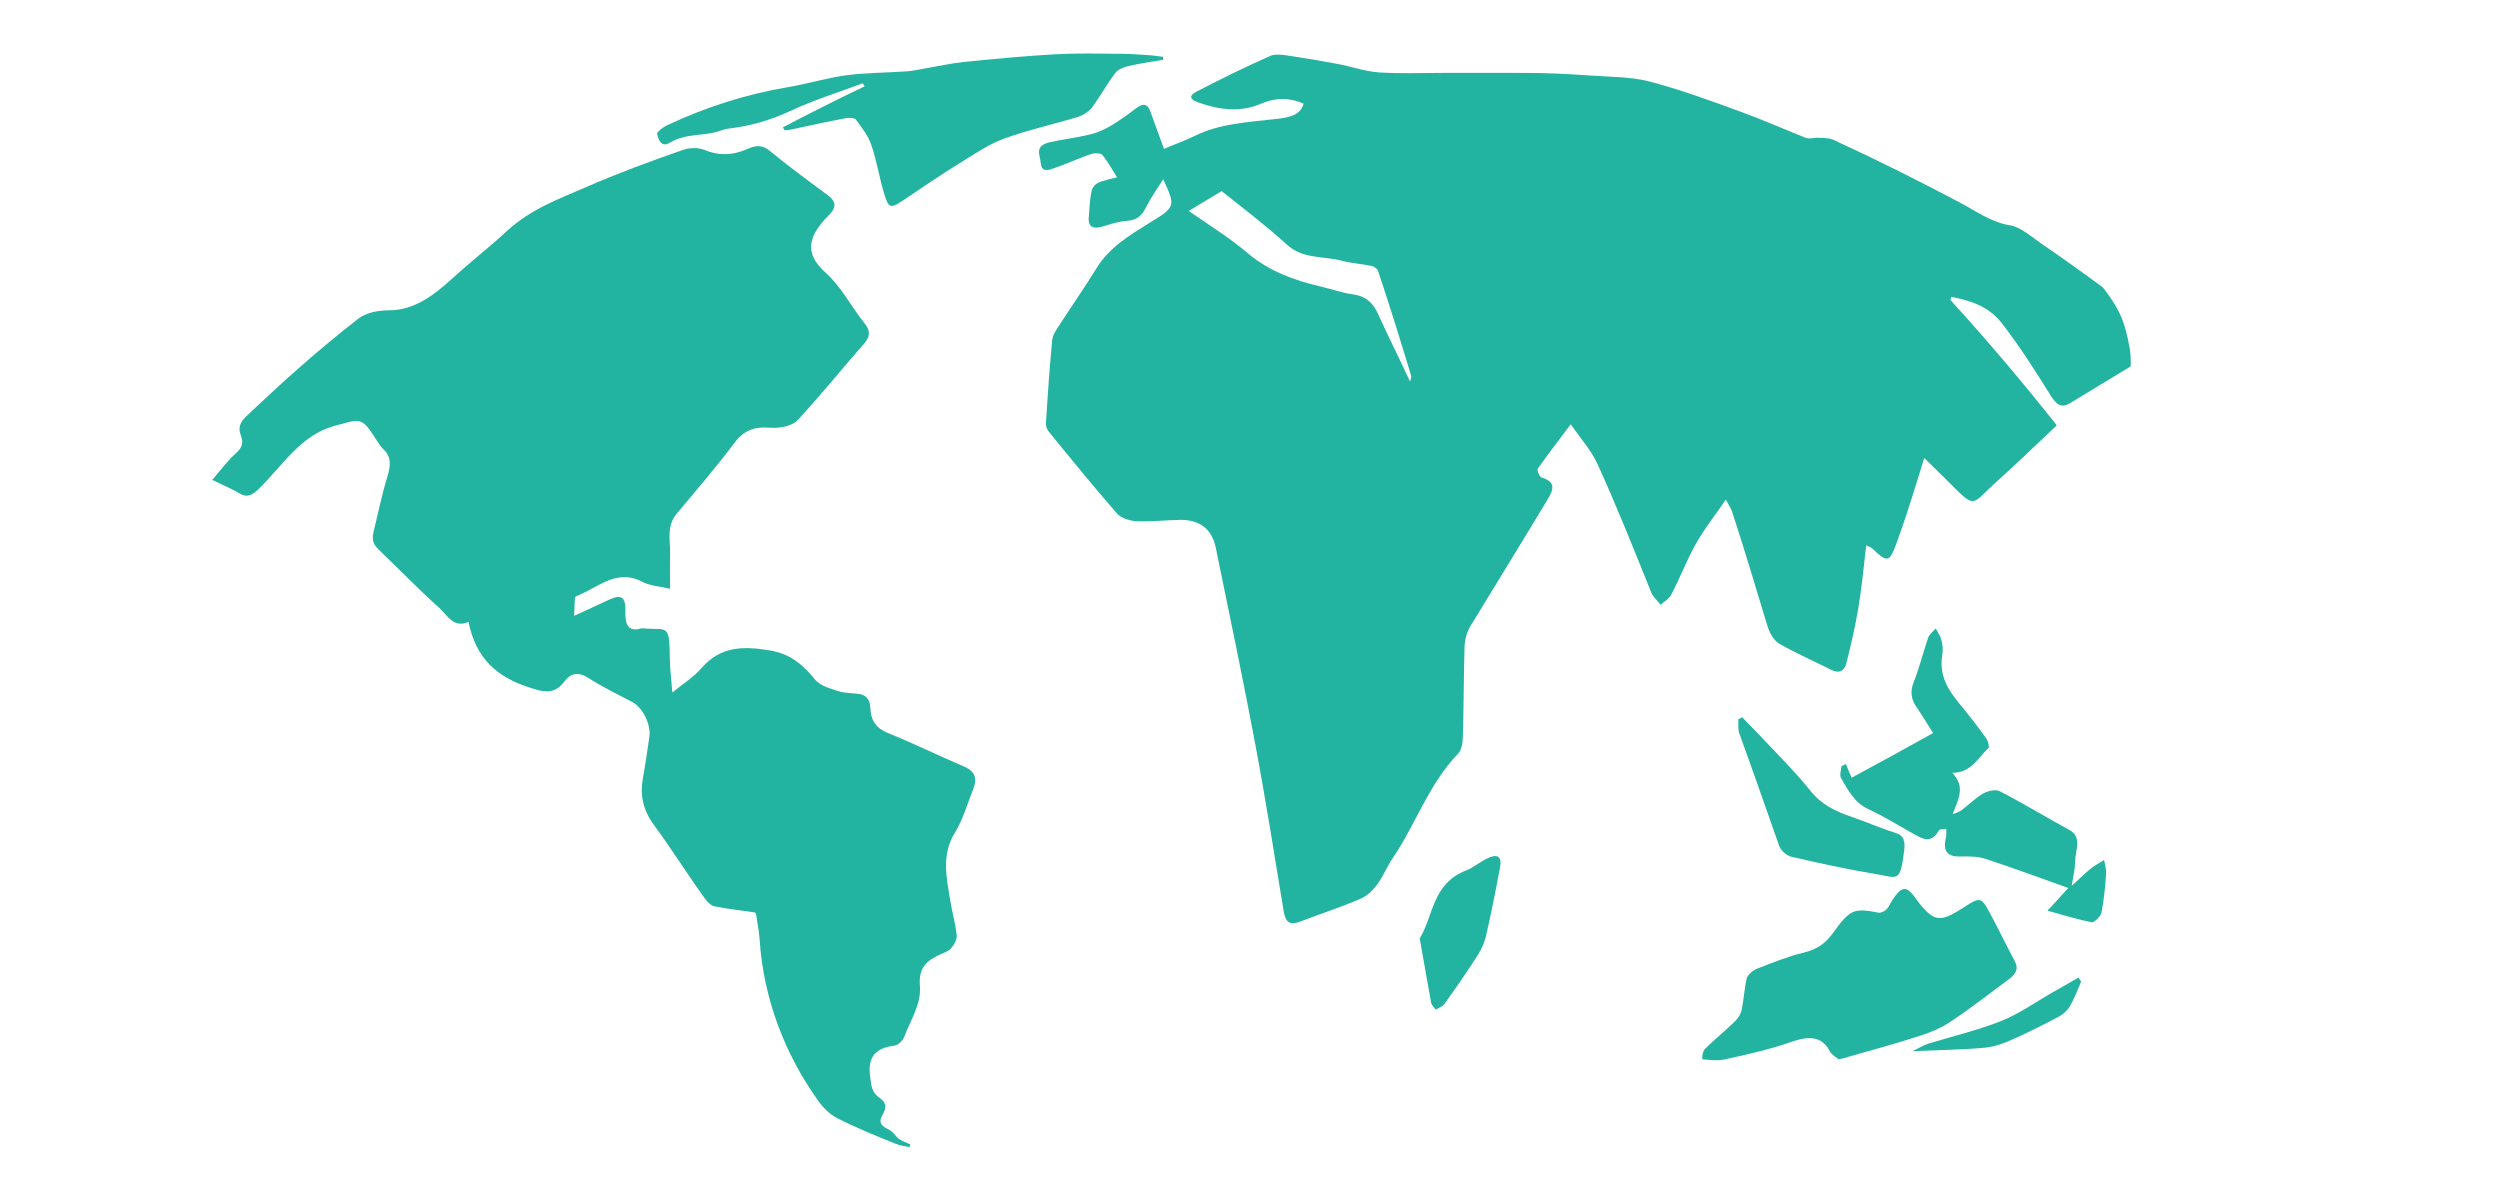 <?xml version="1.0" encoding="utf-8"?>
<!-- Generator: Adobe Illustrator 19.0.0, SVG Export Plug-In . SVG Version: 6.00 Build 0)  -->
<svg version="1.1" id="Layer_1" xmlns="http://www.w3.org/2000/svg" xmlns:xlink="http://www.w3.org/1999/xlink" x="0px" y="0px"
	 viewBox="0 0 1869.2 895.2" style="enable-background:new 0 0 1869.2 895.2;" xml:space="preserve">
<style type="text/css">
	.st0{clip-path:url(#XMLID_159_);}
	.st1{fill:#22B4A1;}
</style>
<g id="XMLID_1203_">
	<g id="XMLID_246_">
		<defs>
			<path id="XMLID_247_" d="M1869.2,447.6c-4.6,60.2-9.9,121.8-45.5,180c-34.2,58.1-98.7,112.9-188.4,155.6
				c-89.1,43-203.5,73.8-324.8,90.2c-121.7,17-250.3,19.6-375.9,21.8c-125.6-2.2-254.3-4.7-375.9-21.8
				c-121.3-16.4-235.7-47.3-324.9-90.2c-89.7-42.7-154.2-97.5-188.3-155.6C9.9,569.4,4.6,507.8,0,447.6c4.6-60.2,9.9-121.8,45.5-180
				c34.2-58.1,98.7-112.9,188.4-155.6C323,69,437.4,38.1,558.7,21.8C680.3,4.7,809,2.2,934.6,0c125.6,2.2,254.3,4.7,375.9,21.8
				c121.3,16.4,235.7,47.3,324.9,90.2c89.7,42.7,154.2,97.5,188.3,155.6C1859.3,325.8,1864.6,387.4,1869.2,447.6z"/>
		</defs>
		<clipPath id="XMLID_158_">
			<use xlink:href="#XMLID_247_"  style="overflow:visible;"/>
		</clipPath>
	</g>
	<g id="XMLID_233_">
		<defs>
			<path id="XMLID_234_" d="M1869.2,447.6c-4.6,60.2-9.9,121.8-45.5,180c-34.2,58.1-98.7,112.9-188.4,155.6
				c-89.1,43-203.5,73.8-324.8,90.2c-121.7,17-250.3,19.6-375.9,21.8c-125.6-2.2-254.3-4.7-375.9-21.8
				c-121.3-16.4-235.7-47.3-324.9-90.2c-89.7-42.7-154.2-97.5-188.3-155.6C9.9,569.4,4.6,507.8,0,447.6c4.6-60.2,9.9-121.8,45.5-180
				c34.2-58.1,98.7-112.9,188.4-155.6C323,69,437.4,38.1,558.7,21.8C680.3,4.7,809,2.2,934.6,0c125.6,2.2,254.3,4.7,375.9,21.8
				c121.3,16.4,235.7,47.3,324.9,90.2c89.7,42.7,154.2,97.5,188.3,155.6C1859.3,325.8,1864.6,387.4,1869.2,447.6z"/>
		</defs>
		<clipPath id="XMLID_159_">
			<use xlink:href="#XMLID_234_"  style="overflow:visible;"/>
		</clipPath>
		<g id="XMLID_235_" class="st0">
			<path id="XMLID_243_" class="st1" d="M1592.2,259.6c-2.1-10.9-4.1-19.9-9.7-29.7c-2.9-5.1-6.4-10-10.1-14.9
				c-14.7-10.9-29.8-21.7-45.2-32.2c-7.8-5.4-16.4-13.1-24.2-14.3c-14.1-2.2-25.6-10.7-38.1-17.3c-30.8-16.3-62.2-32-94-46.6
				c-3.4-1.6-7.6-1.4-11.4-1.6c-3.2-0.2-6.7,1.2-9.5,0c-16.2-6.4-32.1-13.5-48.3-19.4c-23-8.4-45.9-16.8-69-22.8
				c-13.4-3.4-27.5-3.2-41.2-4.2c-12.5-0.9-25-1.6-37.5-1.9c-14.6-0.3-29.2-0.2-43.9-0.2c-10.6,0-21.1,0-31.7,0
				c-15.9,0-31.8,0.7-47.7-0.4c-10.3-0.7-20.4-4.4-30.6-6.3c-12.7-2.4-25.4-4.5-38.1-6.4c-3.9-0.6-9.1-1-12,0.3
				c-18.1,8-36.5,17-55.2,26.7c-6.3,3.3-5.3,6,1.7,8.4c15.4,5.4,31,7.4,46.7,0.6c10.5-4.5,20.9-4.6,31.5,0.1
				c-2.3,8.8-11,10.4-21.1,11.5c-20.6,2.4-41.6,3.3-60.5,12.7c-6.9,3.4-14.4,6-22.8,9.6c-3.7-10.3-7-19.3-10.2-27.9
				c-1.8-4.9-4.5-7.2-10.9-2.3c-5.8,4.5-12,9-18.6,12.9c-4.7,2.8-10.3,5.3-15.9,6.6c-9.7,2.4-19.8,3.5-29.6,5.7
				c-12.2,2.7-7.4,9.8-6.9,15.9c0.7,7.3,6.5,4.8,11.2,3.1c9-3.2,17.7-7.2,26.6-10.2c2.4-0.8,7.2-0.6,8.2,0.7
				c4.1,5.1,7.3,10.9,11,16.8c-19.1,4.5-19.1,4.3-20.6,22.5c-0.1,1.9-0.2,3.7-0.4,5.6c-1.1,7.8,1.6,11.5,11.2,8.4
				c5.7-1.8,11.6-3.7,17.4-4c8.1-0.5,11.4-4.7,14.3-10.6c3.5-6.9,8.1-13.3,12.6-20.5c9.3,20.3,9.5,20.6-10.2,32.6
				c-14.9,9.3-30.1,18.3-39.7,34c-9.3,15.2-19.9,30.2-29.9,45.8c-1.5,2.4-2.9,5.2-3.2,7.8c-1.9,20.3-3.4,41.1-4.7,62.3
				c-0.1,2,0.7,4.4,1.9,5.9c16.6,20.4,33.5,41.2,51.3,61.6c3.1,3.5,9.5,5.4,14.5,5.7c10.7,0.5,21.5-0.8,32.3-1
				c14.7-0.3,24.1,6.6,27,20.8c10,48.8,20.4,98.1,29.4,146.2c8.2,43.5,14.8,86,21.4,125.7c1.3,7.8,4.1,10.8,12.7,7.5
				c14.8-5.7,30-10.6,44.7-16.9c4.9-2.1,9.3-6.4,12.5-10.7c4.6-6.2,7.4-13.6,11.8-20c16.9-24.7,26.5-54.8,48.7-77.8
				c2.6-2.7,3.4-8.1,3.5-12.2c0.8-22.3,0.6-44.8,1.3-67.5c0.1-5.3,1.7-11.2,4.4-15.7c19.3-31.7,38.8-63.2,57.4-94.2
				c4.3-7.1,7.4-13.4-4.2-16.9c-1.5-0.5-3.6-5.5-2.9-6.5c7.5-10.7,15.5-21,24.7-33.3c7.8,11.2,15.4,19.7,19.9,29.5
				c14.5,31.6,27.4,64.3,40.4,96.5c1.4,3.4,4.6,6,7,9c2.7-2.5,6.3-4.5,7.9-7.7c6.6-12.7,11.8-26.3,18.7-38.5
				c6.2-11,14.1-20.8,22.1-32.5c2.6,5,3.9,6.9,4.6,8.9c9.3,28.4,17.8,57.1,26.4,85.4c1.5,5.1,4.8,11,8.8,13.4
				c12.9,7.4,26.4,13.3,39.4,19.8c5.5,2.7,9.4,0.8,10.9-5.2c3.4-13.4,6.5-26.8,8.8-40.4c2.6-15.6,4.2-31.4,6-47.7
				c2.3,1.2,3.4,1.4,4.1,2c11.8,11.1,13.1,11.2,18.6-3.6c7.6-20.8,14-41.8,20.7-63.7c5.8,5.7,11.2,11,16.6,16.3
				c22.2,22.3,18.1,19.1,35.5,3.3c16-14.5,31.3-29.1,47-44c-25.8-32.6-52.1-63.7-79.5-93.7c0.2-0.8,0.4-1.6,0.7-2.4
				c13.8,2.8,27.6,6.8,37.6,19.6c13.4,17.3,25.2,35.8,36.7,54.3c4.2,6.8,8,9.5,14.3,5.7c15.5-9.5,30.8-18.6,45.5-27.6
				C1593.2,268.9,1593,263.6,1592.2,259.6z M1054.3,285.3c-8.5-18.2-16.6-34.3-23.9-50.4c-3.8-8.4-9-13.5-18.8-14.8
				c-8.1-1.1-15.9-3.9-23.9-5.8c-20.3-4.7-39.1-11.7-54.8-25c-13.4-11.4-28.5-20.7-44.1-31.6c9-5.5,16.4-9.9,24.6-14.8
				c16.2,12.9,33.1,25.7,48.9,40.1c11.8,10.8,27,8.3,40.7,11.9c7.5,2,15.3,2.4,22.9,4c1.7,0.4,4,2.2,4.5,3.8
				c8.4,25.1,16.6,51.5,24.8,78.6C1055.3,281.8,1054.9,282.5,1054.3,285.3z"/>
			<path id="XMLID_242_" class="st1" d="M564.3,682.2c-10.4-1.5-20.4-2.6-30.3-4.6c-2.4-0.5-5.2-3.3-6.9-5.7
				c-13-17.9-24.8-37-38.1-55c-8.6-11.7-10.6-22.9-8.2-35.8c1.8-9.8,3.2-19.9,4.7-30c1.4-9.3-4.8-22-12.8-26.2
				c-11-5.9-22.3-11.2-32.6-17.9c-7.5-4.9-13.3-3.8-17.9,2.3c-7.8,10.4-15.6,8.3-26.8,4.6c-23.4-7.6-39.5-21.2-45.1-48.9
				c-11.2,5-15.9-5.1-21.9-10.5c-16-14.4-30.7-29.6-45.5-43.8c-3.8-3.7-5-7.2-3.6-13c3.4-13.8,6.2-27.9,10.4-41.5
				c2.5-8.3,2.9-14.7-2.8-20c-2.1-2-3.8-4.7-5.5-7.3c-11.4-18.2-12.1-15.5-31.5-10.4c-24.8,6.6-39,30-56.1,46.7
				c-4.9,4.8-8.7,7.2-14.1,4c-6.2-3.7-12.7-6.3-21-10.4c6.6-7.7,11.7-14.6,17.7-19.9c4.7-4.2,5.8-8.1,3.7-13.3
				c-2.3-5.7-0.4-10.1,3.5-13.8c26-24.7,53.9-50,84.3-73.5c6.3-4.9,15.7-6.3,23.2-6.3c17.8,0,32.5-10.4,47.2-23.9
				c13.3-12.2,27.7-23.3,41-35.6c17.6-16.2,38.5-23.7,58.9-32.6c23.8-10.4,48.2-19.4,72.7-27.9c5.1-1.8,11.9-1.6,16.1,0.2
				c9.9,4.1,20.2,4.4,32-0.9c7.4-3.3,11.9-2.4,16.8,1.7c13.2,10.9,27.6,21.5,42.5,32.5c5.7,4.2,8.5,8.4,1.3,15.5
				c-14.9,14.9-18.9,28.1-2.6,42.6c11.8,10.4,19.4,25.7,29.9,38.8c4.1,5.2,3.5,9.6-0.9,14.6c-16.6,18.9-32.6,38.8-49.8,57.3
				c-4.2,4.5-13.7,6-20.2,5.5c-11.2-0.8-19.2,1.1-27.1,11.6c-13.6,18.2-28.5,35.4-42.9,52.6c-8,9.5-4.7,20.1-5,30.4
				c-0.2,8.6-0.1,17.2,0,25.8c-7.1-1.7-14.8-2-21-5.3c-19.3-10.1-33.6,5-49.3,10.9c-1.5,0.6-0.9,8.2-1.5,14.7
				c10.7-4.9,18.8-8.7,26.9-12.4c8.4-3.8,11.7-1.6,11.5,8.6c-0.2,9.6,1.3,16.2,12.1,13.1c0.3-0.1,0.7,0,1,0
				c18.4,1.7,19.8-4.3,20.1,22.3c0.1,7.8,1.1,15.6,1.9,25.7c7.8-6.5,15.8-11.3,21.7-18.2c14.1-16.1,30.3-16.7,50.6-13.4
				c16.1,2.6,25,10.6,34.7,22.2c3.7,4.4,10.7,6.3,16.6,8.2c4.7,1.6,9.8,1.6,14.8,2.1c6.6,0.6,9.4,4.3,9.7,11
				c0.3,9.3,4.6,15.1,13.8,18.7c18.9,7.6,37.3,16.7,56.1,24.7c8.3,3.5,10.1,9,7.1,16.5c-4.5,11.2-7.7,23.1-13.8,32.9
				c-10.3,16.5-6.3,33.8-3.5,50.8c1.4,8.8,3.9,17.4,4.8,25.9c0.3,3.3-1.8,7-4,9.6c-1.9,2.3-5.4,3.5-8.3,4.8
				c-10.5,4.8-16.3,10.1-15.2,23.8c1.1,13.2-7.1,25.5-11.5,37.3c-1.1,3-4.3,6.7-7.6,7.1c-17,2-19.9,11.7-18,24
				c0.8,5.6,0.6,10.6,7.1,15.2c6.8,4.8,3.7,9.5,1.6,13.4c-2.2,4.2-1.4,7.1,5.2,10.2c2.9,1.3,4.5,4.3,6.8,6.4c1,0.9,2.5,1.6,3.9,2.3
				c1.8,0.9,3.6,1.7,5.5,2.5c-0.3,0.6-0.6,1.3-0.9,1.9c-3.4-0.8-7.1-1.2-10.2-2.5c-14.7-5.9-29.7-12-44-19.3
				c-5.6-2.9-10.5-8-13.9-12.8c-24.4-34.2-40.9-75.1-43.9-121.3c-0.4-6.1-1.8-12.4-2.7-18.7C564.9,682.8,564.3,682.2,564.3,682.2z"
				/>
			<path id="XMLID_241_" class="st1" d="M585.4,95.2c20.4-10.7,40.8-21,61-30.6c-0.5-0.8-0.9-1.5-1.3-2.3
				c-18.1,6.6-36.8,12.6-54.5,20.8c-15.1,7-30.1,11.2-45.6,13c-1.9,0.2-3.9,0.7-5.7,1.4c-12.9,4.8-25.6,1.5-38.9,9.4
				c-6.1,3.6-8.3-3-9.1-7c-0.2-1.1,4.2-4.7,7-6c29.5-13.9,59.7-23.5,90.7-28.7c14.5-2.4,29.2-7,43.6-8.9c15.4-2,30.6-1.9,46-3
				c4.1-0.3,8.2-1.3,12.4-2c10.1-1.7,20.1-4,30.1-5c22.6-2.3,45.1-4.4,67.5-5.7c15.9-0.9,31.8-0.5,47.7-0.4c7.3,0,14.5,0.5,21.8,1
				c3.9,0.2,7.6,0.8,11.5,1.3c0,0.7,0.1,1.5,0.1,2.2c-8.6,1.5-17.4,2.7-26,4.7c-3.5,0.8-7.8,2.6-9.5,4.8
				c-6.1,7.9-10.9,16.7-17.2,25.5c-2.2,3.1-6.6,6.3-10.7,7.6c-18.3,5.6-37.5,9.8-55.7,16.4c-11.5,4.2-22,11.5-32.7,18.1
				c-14,8.6-27.7,17.9-41.6,27.3c-10.2,7-11.8,6.9-15-3.5c-3.9-12.7-5.8-25.6-9.8-37.1c-2.4-7.1-7.2-13.1-11.5-19
				c-0.9-1.3-4.7-1.7-7.2-1.2c-14,2.6-28,5.7-42,8.7c-1.4,0.3-2.9,0.3-4.3,0.4C586.1,96.7,585.7,95.9,585.4,95.2z"/>
			<path id="XMLID_240_" class="st1" d="M1374.7,792c-1.7-1.5-5-3.1-6.4-5.7c-5.1-9.8-13.2-12.8-28.3-7.5
				c-16.5,5.8-33.6,9.6-50.5,13.3c-5.5,1.2-11.3,0.4-16.6-0.1c-0.5,0-0.1-5.9,1.9-7.8c7.1-7,15.2-13.5,22.5-20.7
				c2.2-2.2,4.2-5.3,4.8-7.9c1.7-7.9,2-15.9,3.9-24.1c0.6-2.5,4.6-6,7.6-7.2c11.7-4.5,23.4-9.3,35.2-12.1
				c9.5-2.3,15.9-6.6,21.7-14.6c12.7-17.8,15.7-18.8,34.1-15.2c1.6,0.3,4.5-1,5.9-2.5c1.9-1.9,2.9-4.7,4.5-7.1
				c6.7-10,10-10.6,16.1-2.8c1.5,1.9,2.7,3.9,4.2,5.7c11.2,13.7,15.7,14,33.5,2.4c10.9-7.2,12.6-7.1,17.6,2
				c7.1,13,13.3,26,19.9,38.3c2.8,5.4,1.9,9.2-4.6,14c-14.7,10.8-29.1,22.2-44.4,32.2c-6.4,4.2-13.9,7.3-21.1,9.6
				c-17.7,5.8-35.7,10.7-53.7,15.8C1380.5,790.9,1378.6,791.2,1374.7,792z"/>
			<path id="XMLID_239_" class="st1" d="M1459.6,577.8c10.3,10.4,4.5,20,0.3,31c2.1-0.9,4.5-1.4,6.4-2.8c5.6-4.1,10.7-9.4,16.5-12.7
				c3.7-2.1,9.3-3.3,12.4-1.7c18.2,9.4,35.2,19.8,52.3,29.1c9.5,5.2,4,15.7,4,24.1c0,4.7-1.3,9.6-2.5,17.5c5.9-5.3,9.8-9.3,14-12.7
				c3.2-2.6,6.8-4.4,10.2-6.6c0.6,3.5,1.7,6.8,1.5,10.4c-0.7,9.7-1.6,19.5-3.5,29.1c-0.5,2.5-5.6,7.4-7.1,7.1
				c-10.5-2.1-20.7-5.2-33.3-8.7c6.3-6.7,10.8-11.6,15.6-17c-20.2-7.2-40.5-14.7-61.7-21.7c-5.8-1.9-12.6-2-19.2-1.8
				c-9.3,0.2-13-3.8-10.6-14c0.5-2,0.2-4,0.3-6.8c-2.1,0.4-4.9,0.2-5.4,1.2c-6,10.2-12,6.5-18.1,3.2c-11.3-6.2-22.4-13.3-34.5-18.9
				c-10.4-4.7-15.4-14.1-20.8-23.6c-1.1-2,0.2-5.7,0.4-8.6c1.1-0.6,2.2-1.1,3.3-1.7c1.4,3.5,2.9,6.9,4.3,10.3
				c21.5-11.6,40.9-22.2,60.9-33.4c-4.1-6.6-8.1-13.2-12.4-19.5c-3.9-5.7-5-11.3-2-18.8c4.3-10.7,7-22,10.7-32.9
				c0.9-2.7,3.8-4.7,5.7-7.1c1.4,2.8,3.4,5.5,4.2,8.5c0.9,3.4,1.4,7.3,0.8,10.7c-3.1,17.8,5.9,28.9,15,39.9
				c6.3,7.7,12.3,15.5,17.9,23.4c1.3,1.8,2.3,6.3,1.6,6.9C1479.2,566,1474.2,577.9,1459.6,577.8z"/>
			<path id="XMLID_238_" class="st1" d="M1302.6,536.3c6.4,6.6,12.8,13.1,19,19.7c11,11.7,22.2,22.9,31.9,35.1
				c8.2,10.4,18.8,15.5,30.5,19.5c11.2,3.8,21.8,8.6,32.9,12c6.8,2.1,7.7,6.6,6.8,13.6c-3.1,24.3-4.4,20.1-22.4,17.1
				c-20.5-3.4-41-7.9-61.8-12.7c-3.8-0.9-8-4.6-9.3-8.3c-9.5-27-19.3-55.2-29.8-84.1c-1.1-3.1-0.5-6.9-0.7-10.4
				C1300.6,537.3,1301.6,536.8,1302.6,536.3z"/>
			<path id="XMLID_237_" class="st1" d="M1061.5,701.6c10.3-16.6,9.1-40.8,34.7-50.8c5.6-2.2,10.5-6.5,16-9.1
				c7.5-3.6,10.8-1.2,9.4,6.5c-3.3,17.8-6.7,35.1-10.6,51.8c-1.1,4.8-3.2,9.5-5.9,13.8c-8.2,12.8-16.7,25.2-25.3,37
				c-1.3,1.8-4.2,2.8-6.4,4.1c-1.2-1.8-3.1-3.4-3.4-5.4C1067.2,734.5,1064.6,718.9,1061.5,701.6z"/>
			<path id="XMLID_236_" class="st1" d="M1556,733.9c-2.6,6.2-4.9,12.4-8.3,18.3c-1.6,2.8-4.7,5.9-7.6,7.5
				c-12.6,6.7-25.4,13.2-38.5,18.8c-6.2,2.7-13,4.6-19.2,5c-16.7,1.3-33.3,1.7-52.4,2.4c4.8-2.3,8.3-4.5,11.8-5.6
				c18.3-5.6,36.7-9.9,54.4-16.9c12.7-5,24.8-13.5,37-20.6c7-4,14-7.9,20.8-11.9C1554.8,732,1555.4,733,1556,733.9z"/>
		</g>
	</g>
	<g id="XMLID_220_">
		<defs>
			<path id="XMLID_221_" d="M1869.2,447.6c-4.6,60.2-9.9,121.8-45.5,180c-34.2,58.1-98.7,112.9-188.4,155.6
				c-89.1,43-203.5,73.8-324.8,90.2c-121.7,17-250.3,19.6-375.9,21.8c-125.6-2.2-254.3-4.7-375.9-21.8
				c-121.3-16.4-235.7-47.3-324.9-90.2c-89.7-42.7-154.2-97.5-188.3-155.6C9.9,569.4,4.6,507.8,0,447.6c4.6-60.2,9.9-121.8,45.5-180
				c34.2-58.1,98.7-112.9,188.4-155.6C323,69,437.4,38.1,558.7,21.8C680.3,4.7,809,2.2,934.6,0c125.6,2.2,254.3,4.7,375.9,21.8
				c121.3,16.4,235.7,47.3,324.9,90.2c89.7,42.7,154.2,97.5,188.3,155.6C1859.3,325.8,1864.6,387.4,1869.2,447.6z"/>
		</defs>
		<clipPath id="XMLID_160_">
			<use xlink:href="#XMLID_221_"  style="overflow:visible;"/>
		</clipPath>
	</g>
</g>
</svg>
